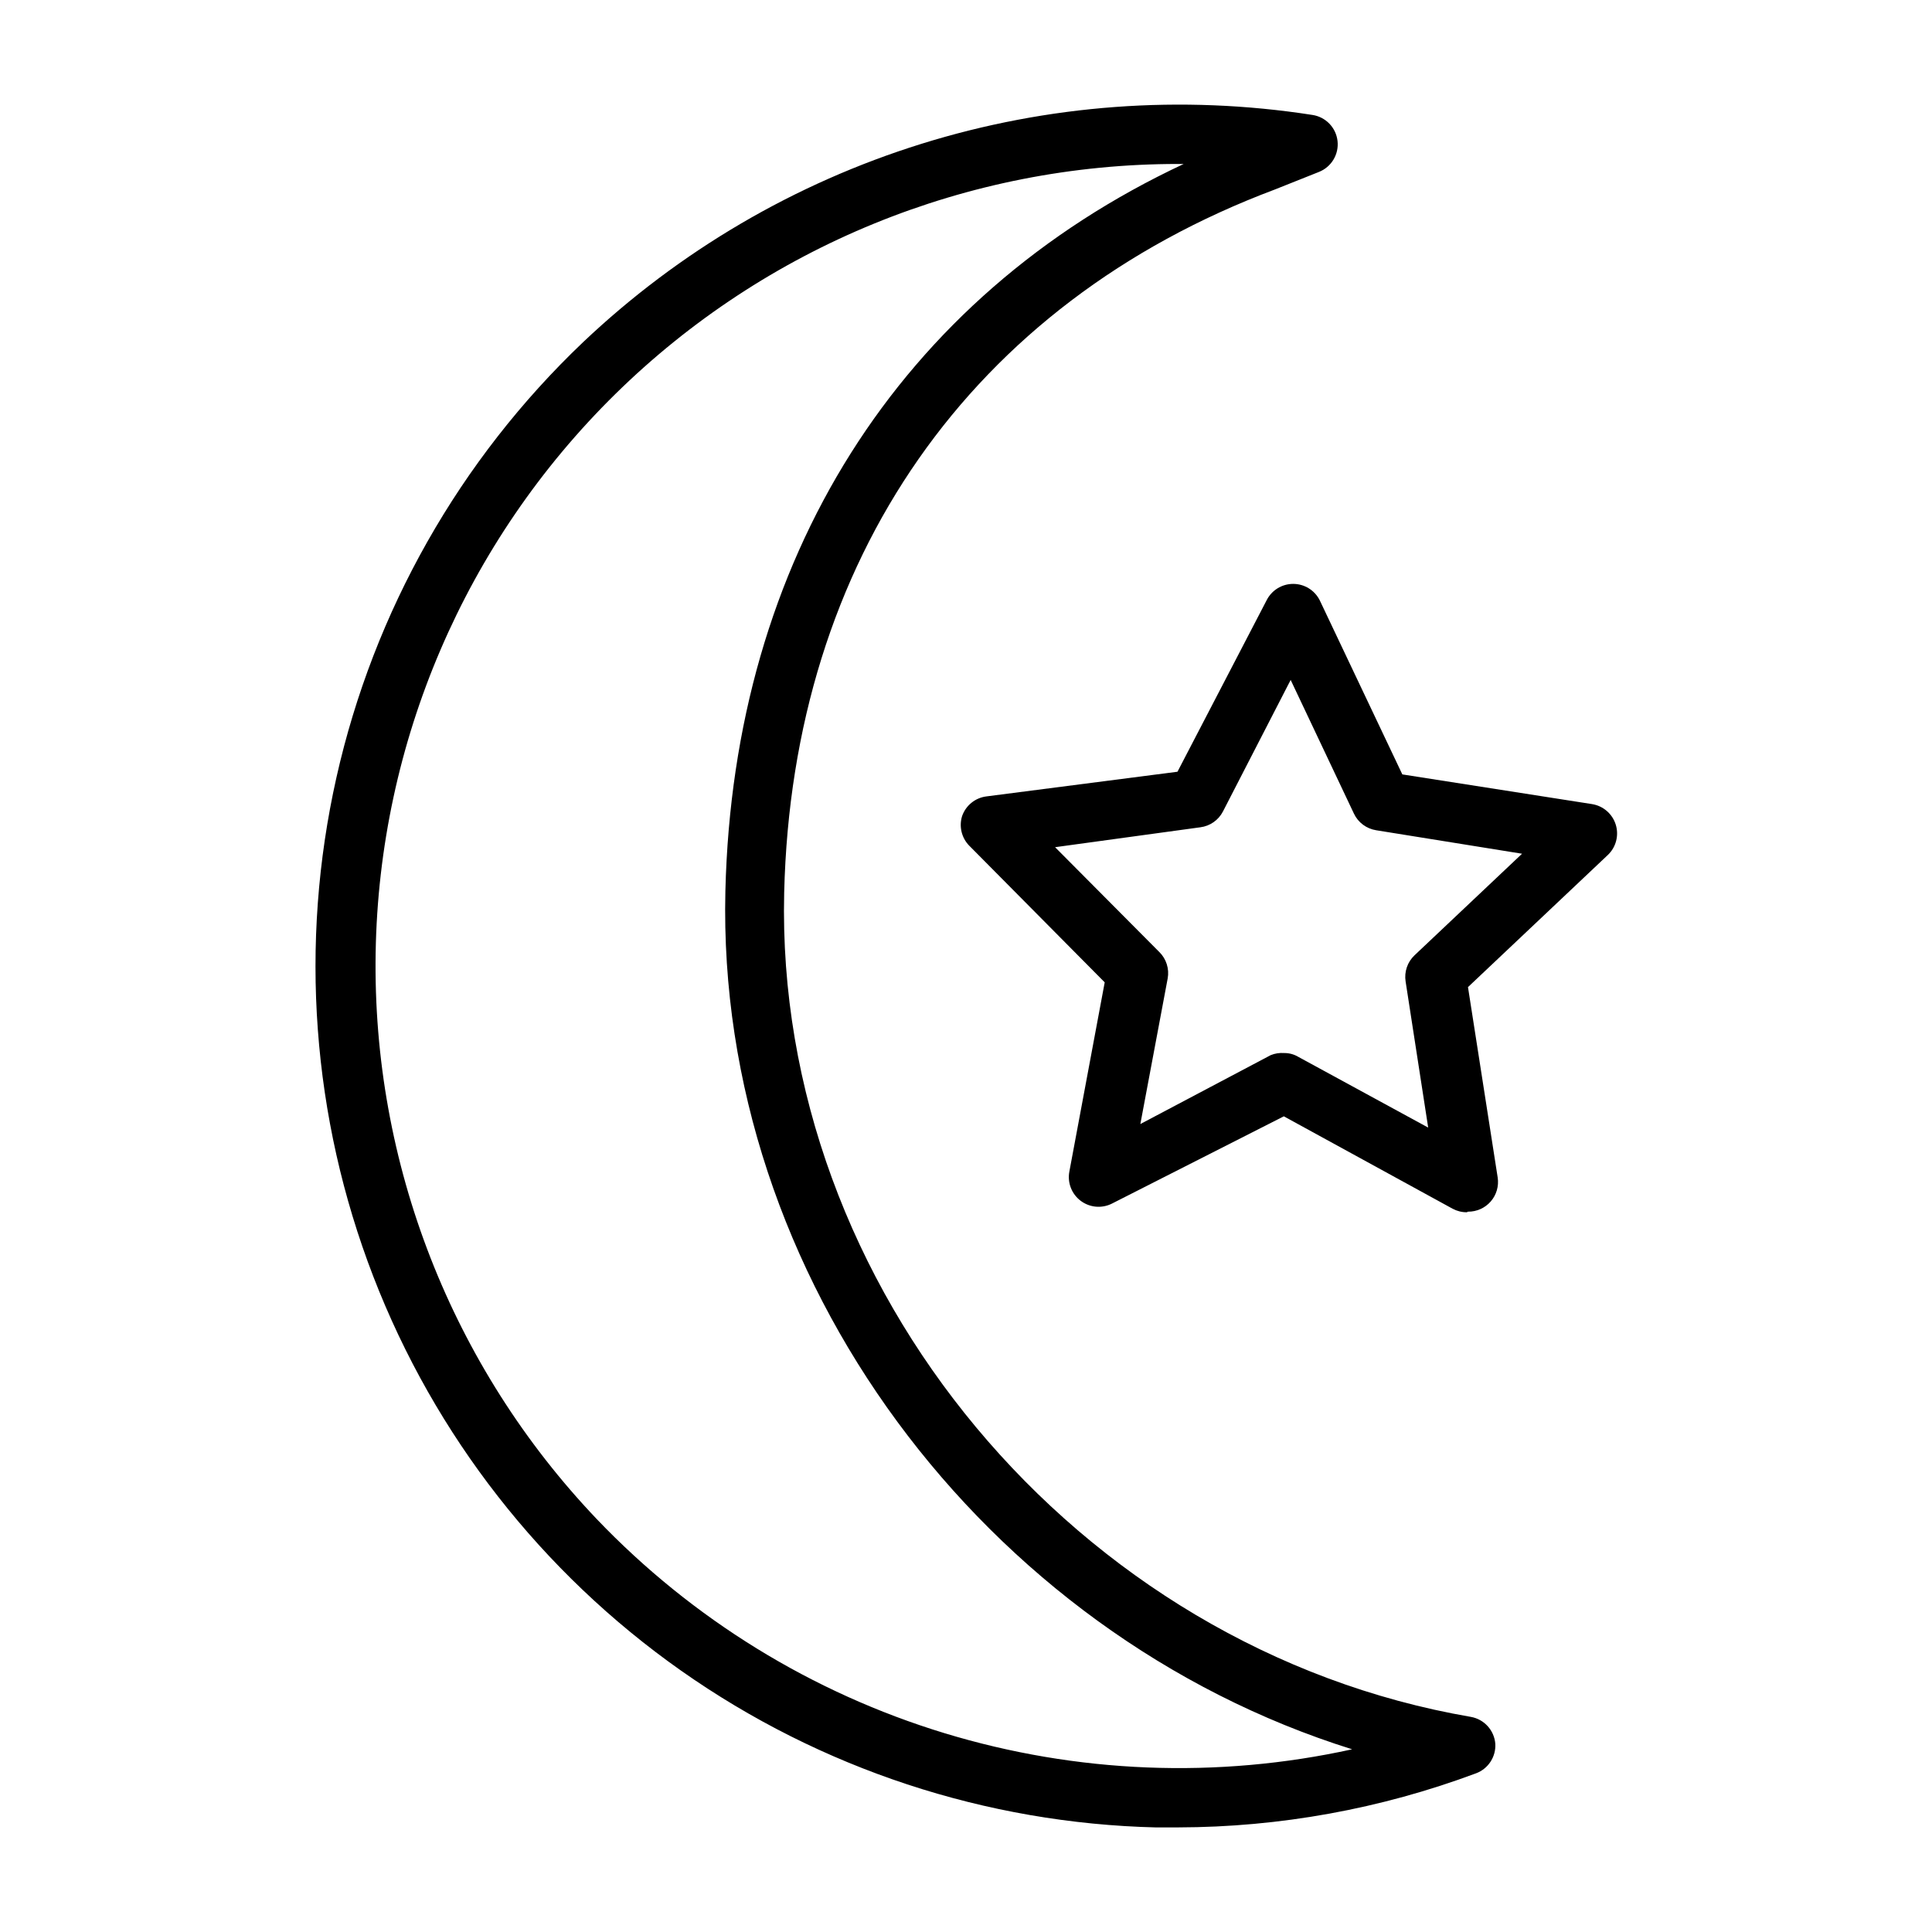 <?xml version="1.0" encoding="UTF-8"?>
<!-- Uploaded to: SVG Repo, www.svgrepo.com, Generator: SVG Repo Mixer Tools -->
<svg fill="#000000" width="800px" height="800px" version="1.1" viewBox="144 144 512 512" xmlns="http://www.w3.org/2000/svg">
 <g>
  <path d="m456.2 628.29h-5.746c-45.156-1.078-88.977-15.527-125.92-41.52-36.941-25.992-65.344-62.359-81.609-104.5-16.266-42.137-19.664-88.156-9.766-132.23 9.898-44.074 32.645-84.219 65.367-115.36 25.473-24.137 56.133-42.117 89.637-52.555 33.5-10.441 68.949-13.062 103.62-7.668 3.531 0.52 6.269 3.348 6.676 6.891 0.406 3.547-1.625 6.918-4.941 8.223l-11.652 4.644c-80.531 30.23-127.92 98.086-130.05 186.33-2.519 104.54 77.461 200.5 182 218.45 3.504 0.629 6.152 3.535 6.453 7.086 0.219 3.465-1.859 6.66-5.117 7.871-25.258 9.426-51.996 14.277-78.957 14.328zm0-440.83v-0.004c-55.785-0.035-109.35 21.863-149.13 60.969-39.785 39.109-62.602 92.289-63.52 148.07-0.922 55.781 20.125 109.68 58.598 150.08 25.324 26.5 57.043 46.031 92.105 56.719 35.062 10.684 72.281 12.16 108.08 4.289-97.535-30.543-168.54-125.16-166.1-227.42 2.125-87.93 46.129-157.44 121.46-192.71z"/>
  <path d="m532.72 465.26c-1.32 0.008-2.621-0.32-3.781-0.945l-44.711-24.48-45.582 23.145c-2.676 1.336-5.879 1.043-8.266-0.762-2.387-1.801-3.547-4.801-2.988-7.742l9.367-50.145-35.895-36.211h-0.004c-2.031-2.074-2.758-5.102-1.887-7.871 0.992-2.816 3.492-4.828 6.453-5.195l50.617-6.535 23.617-45.422c1.332-2.672 4.059-4.359 7.043-4.359 2.988 0 5.715 1.688 7.047 4.359l21.883 46.129 50.301 7.871 0.004 0.004c2.945 0.48 5.367 2.586 6.254 5.438 0.883 2.852 0.078 5.961-2.082 8.023l-37.078 35.031 7.871 50.461v-0.004c0.348 2.285-0.324 4.606-1.84 6.348-1.516 1.742-3.723 2.731-6.031 2.707zm-48.414-42.195c1.328-0.016 2.637 0.34 3.777 1.023l34.402 18.734-5.984-38.73v0.004c-0.398-2.559 0.484-5.148 2.363-6.93l28.496-26.922-38.652-6.219c-2.578-0.402-4.789-2.051-5.902-4.41l-16.766-35.426-17.953 34.875c-1.188 2.289-3.426 3.848-5.981 4.172l-38.496 5.277 27.629 27.789 0.004-0.004c1.844 1.832 2.672 4.453 2.203 7.008l-7.242 38.574 34.559-18.266c1.121-0.453 2.336-0.641 3.543-0.551z"/>
 </g>
</svg>